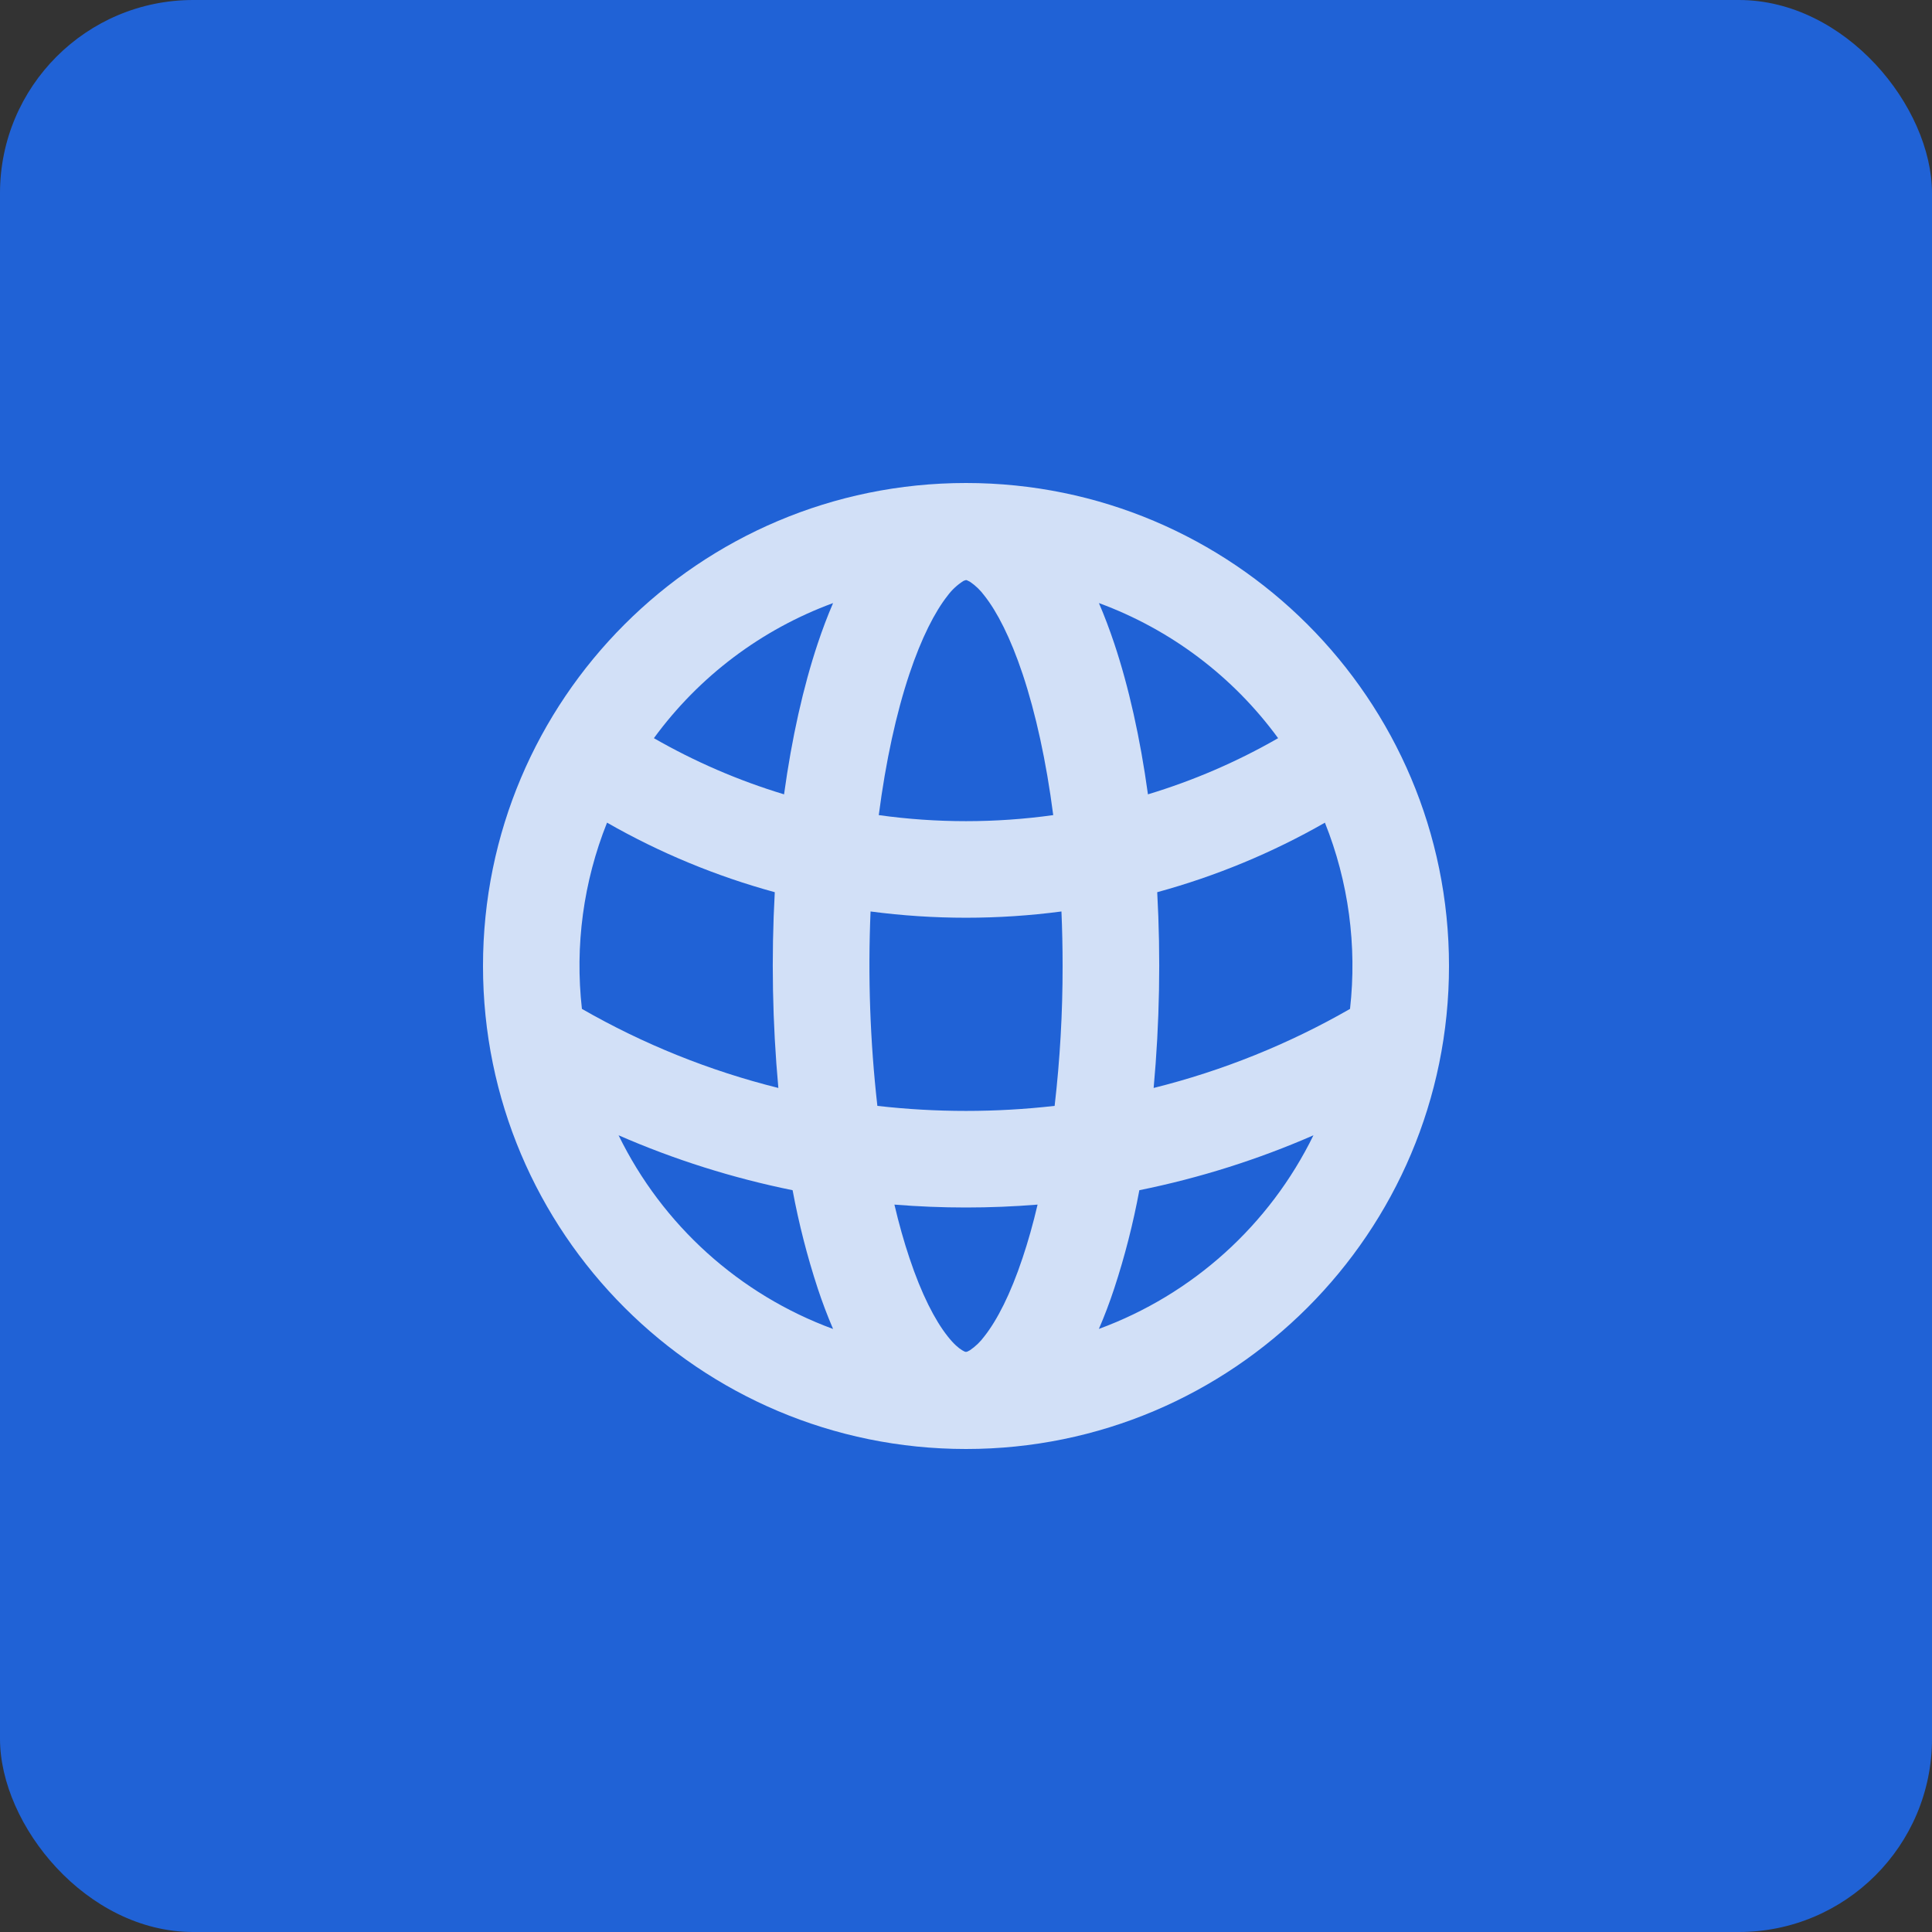 <?xml version="1.0" encoding="UTF-8"?> <svg xmlns="http://www.w3.org/2000/svg" width="40" height="40" viewBox="0 0 40 40" fill="none"><rect x="0" y="0" width="40" height="40" fill="#333333" stroke="none"/><rect width="40" height="40" rx="4" fill="#2062D6"></rect><g opacity="0.8" clip-path="url(#clip0_2213_581)"><path fill-rule="evenodd" clip-rule="evenodd" d="M20 10C25.523 10 30 14.477 30 20C30 25.523 25.523 30 20 30C14.477 30 10 25.523 10 20C10 14.477 14.477 10 20 10ZM21.482 24.94C20.496 25.02 19.504 25.02 18.518 24.94C18.611 25.337 18.715 25.705 18.828 26.042C19.079 26.797 19.358 27.335 19.618 27.664C19.745 27.826 19.848 27.912 19.918 27.954L19.969 27.982L19.999 27.99L20.031 27.982L20.082 27.955C20.198 27.876 20.299 27.778 20.382 27.665C20.642 27.335 20.921 26.797 21.172 26.042C21.285 25.705 21.389 25.337 21.482 24.94ZM12.807 23.505C13.715 25.364 15.306 26.801 17.248 27.515C17.13 27.24 17.024 26.959 16.93 26.675C16.712 26.01 16.538 25.33 16.41 24.642C15.172 24.391 13.964 24.01 12.807 23.505ZM27.194 23.505C26.049 24.005 24.843 24.388 23.589 24.642C23.461 25.331 23.288 26.01 23.069 26.676C22.973 26.966 22.867 27.248 22.751 27.514C24.694 26.8 26.285 25.363 27.194 23.504V23.505ZM21.976 18.871C20.664 19.044 19.336 19.044 18.024 18.871C17.967 20.214 18.014 21.56 18.165 22.896C19.384 23.035 20.616 23.035 21.835 22.896C21.946 21.935 22.001 20.968 22 20C22 19.616 21.992 19.24 21.976 18.87V18.871ZM12.568 17.032C12.079 18.255 11.9 19.579 12.048 20.888C13.322 21.619 14.69 22.17 16.115 22.525C15.992 21.178 15.967 19.823 16.041 18.472C14.827 18.14 13.66 17.657 12.568 17.032ZM27.432 17.032C26.34 17.657 25.173 18.14 23.959 18.472C24.033 19.823 24.008 21.178 23.885 22.525C25.309 22.17 26.678 21.619 27.951 20.888C28.098 19.58 27.92 18.255 27.431 17.033L27.432 17.032ZM20.016 12.012L20.005 12.01L19.985 12.013L19.947 12.028C19.819 12.109 19.707 12.213 19.617 12.335C19.357 12.665 19.079 13.203 18.827 13.957C18.557 14.765 18.339 15.757 18.194 16.876C19.392 17.043 20.608 17.043 21.806 16.876C21.661 15.756 21.442 14.765 21.173 13.957C20.921 13.203 20.643 12.664 20.383 12.335C20.3 12.222 20.199 12.124 20.083 12.045L20.016 12.012ZM17.248 12.486C15.762 13.032 14.472 14.005 13.538 15.283C14.381 15.767 15.284 16.159 16.233 16.446C16.393 15.282 16.63 14.223 16.93 13.324C17.027 13.033 17.133 12.752 17.248 12.486ZM22.752 12.486C22.867 12.752 22.972 13.033 23.07 13.324C23.37 14.224 23.607 15.282 23.767 16.446C24.707 16.162 25.611 15.772 26.462 15.283C25.528 14.005 24.238 13.032 22.752 12.486Z" fill="white"></path></g><defs><clipPath id="clip0_2213_581"><rect width="24" height="24" fill="white" transform="translate(8 8)"></rect></clipPath></defs></svg> 